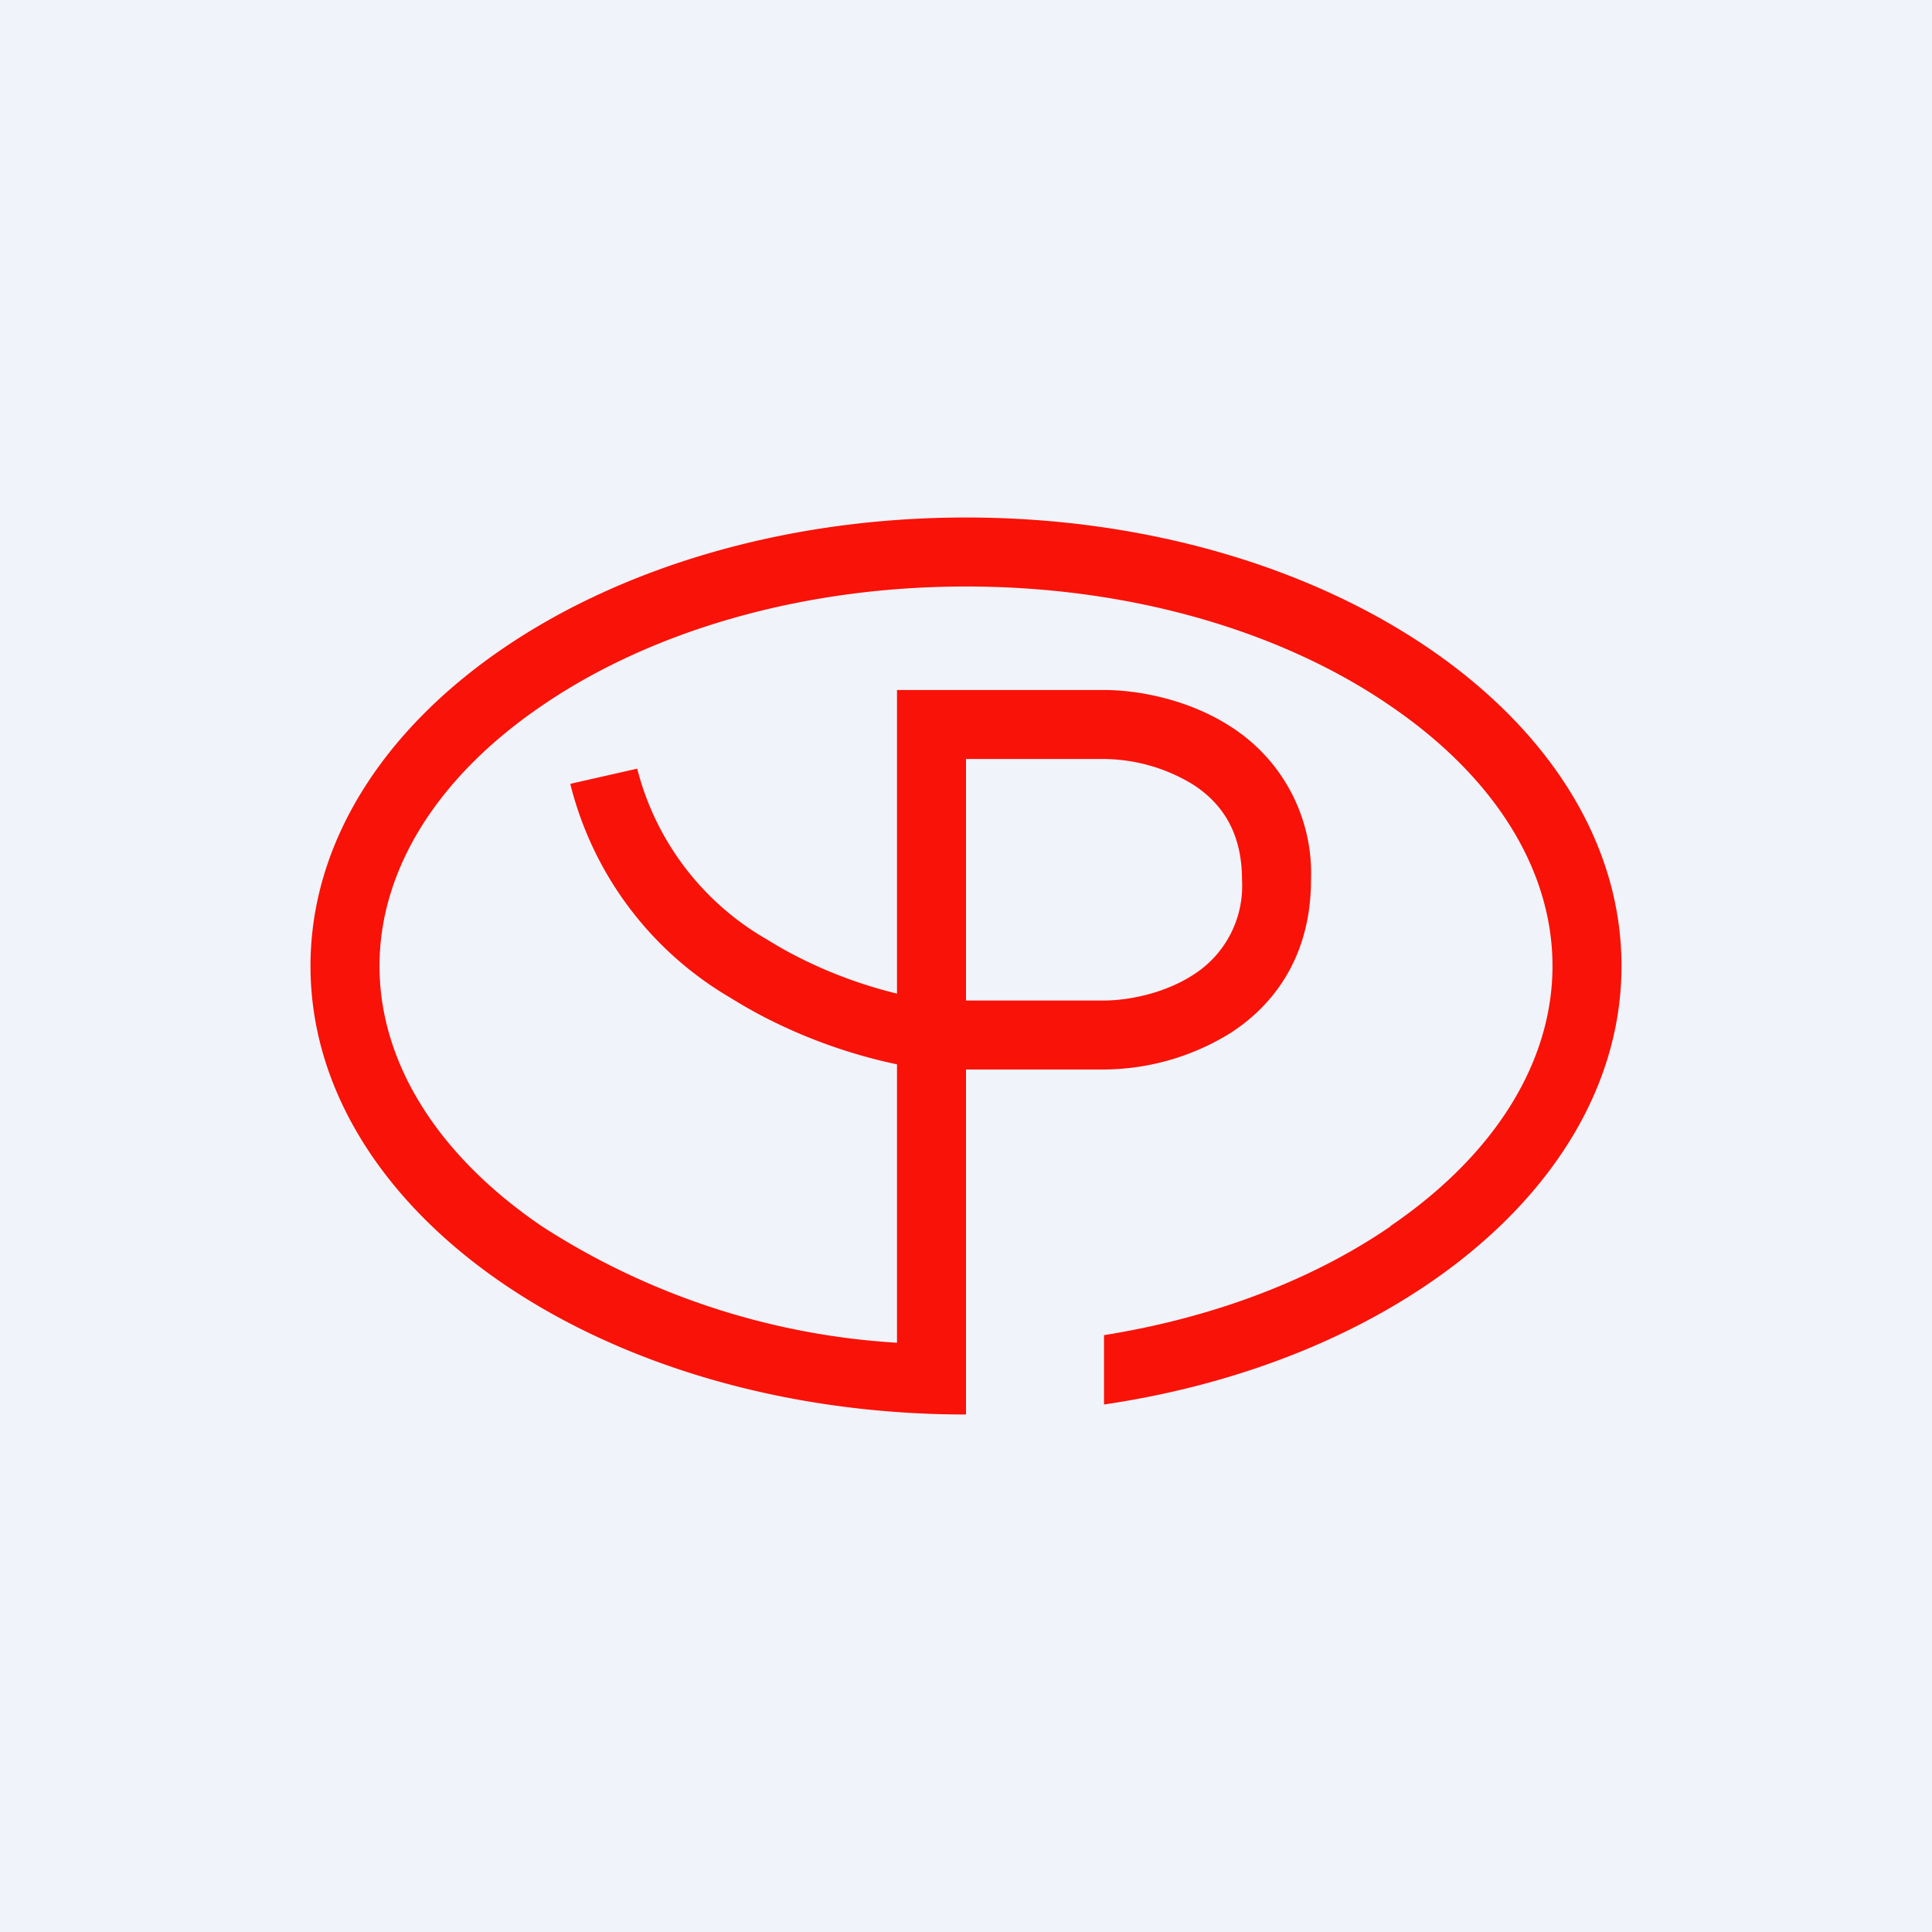 <svg width="56" height="56" viewBox="0 0 56 56" xmlns="http://www.w3.org/2000/svg"><path fill="#F0F3FA" d="M0 0h56v56H0z"/><path d="M40.3 35.54c3.08-2.1 4.7-4.8 4.7-7.54s-1.62-5.44-4.7-7.54C37.25 18.36 32.9 17 28 17s-9.24 1.36-12.3 3.46c-3.08 2.1-4.7 4.8-4.7 7.54s1.62 5.44 4.7 7.54A21.3 21.3 0 0 0 26 38.92v-8.07c-1.4-.29-3.17-.89-4.83-1.93a9.96 9.96 0 0 1-4.64-6.2l1.94-.44a7.97 7.97 0 0 0 3.76 4.95c1.28.8 2.65 1.3 3.77 1.57V20h6c.97 0 2.43.26 3.67 1.06A5.04 5.04 0 0 1 38 25.5c0 2.17-1.03 3.6-2.33 4.44A7.03 7.03 0 0 1 32 31h-4v10C17.5 41 9 35.18 9 28s8.5-13 19-13 19 5.82 19 13c0 6.24-6.43 11.45-15 12.71V38.7c3.25-.52 6.1-1.64 8.3-3.15ZM28 29h4c.7 0 1.74-.2 2.58-.74A3.05 3.05 0 0 0 36 25.5c0-1.43-.63-2.25-1.42-2.76A5.03 5.03 0 0 0 32 22h-4v7Z" fill="#F91207"/></svg>